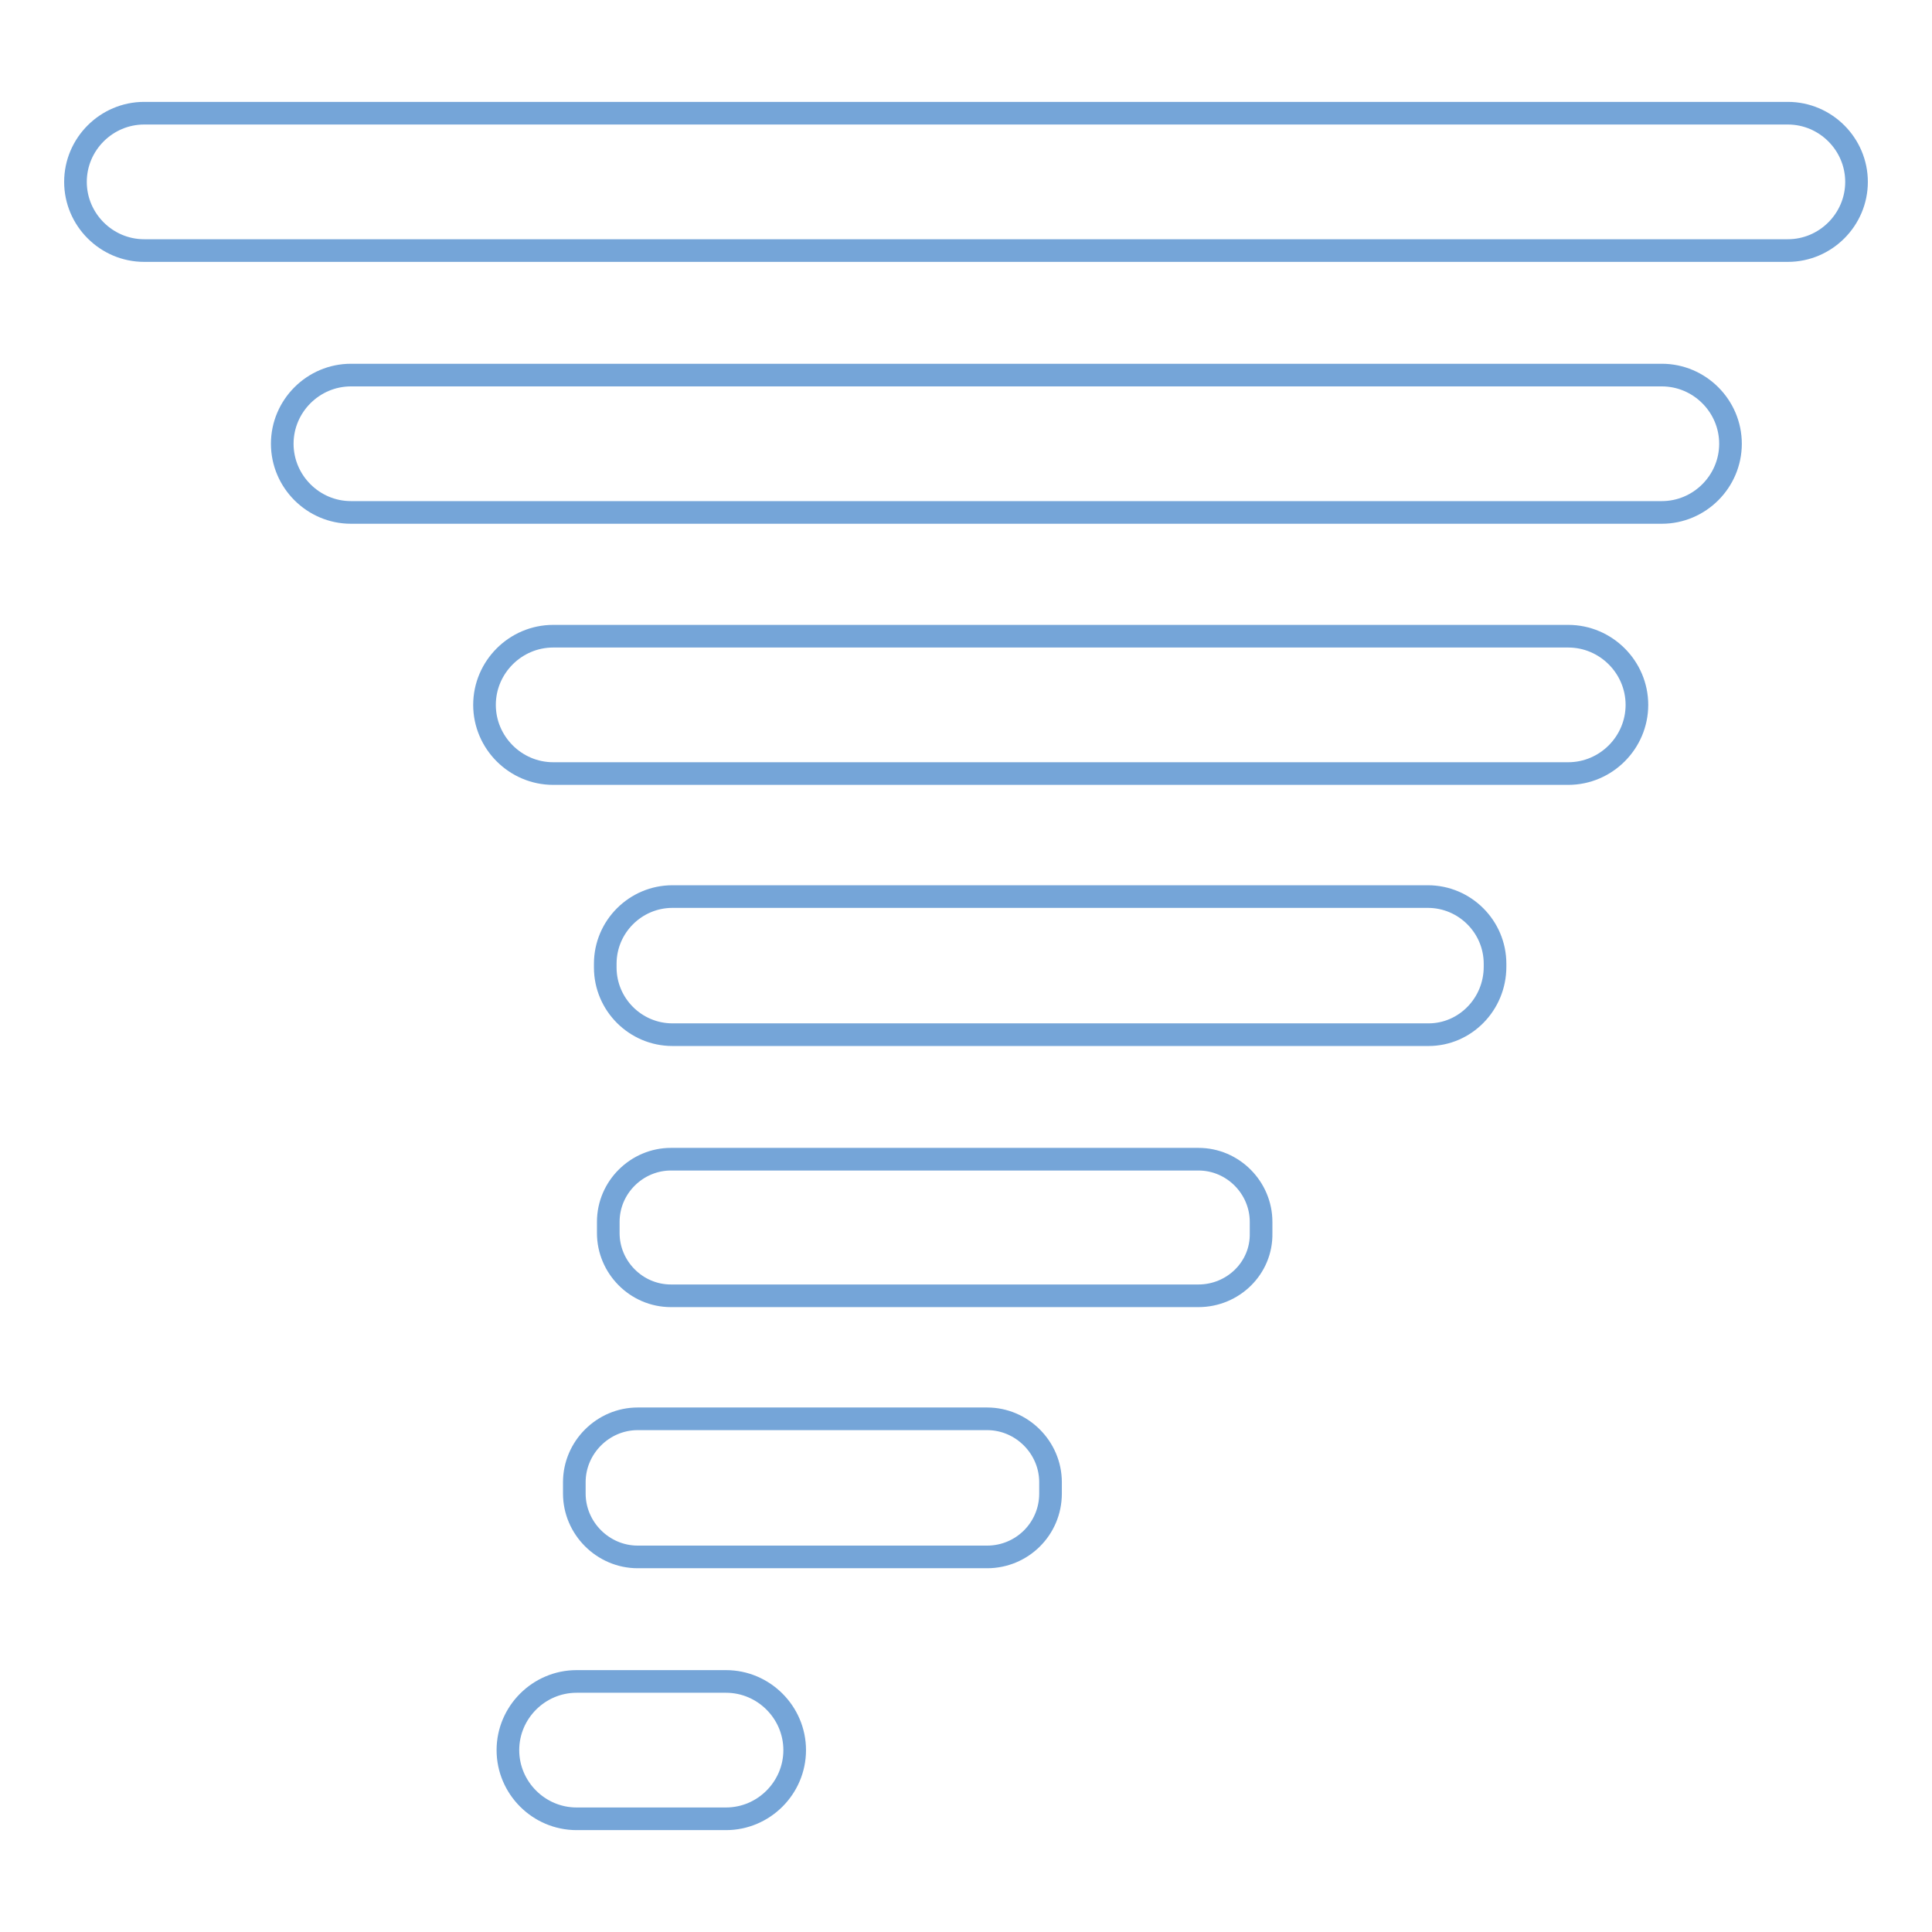 <?xml version="1.0" encoding="utf-8"?>
<!-- Svg Vector Icons : http://www.onlinewebfonts.com/icon -->
<!DOCTYPE svg PUBLIC "-//W3C//DTD SVG 1.1//EN" "http://www.w3.org/Graphics/SVG/1.1/DTD/svg11.dtd">
<svg version="1.1" xmlns="http://www.w3.org/2000/svg" xmlns:xlink="http://www.w3.org/1999/xlink" x="0px" y="0px" viewBox="0 0 256 256" enable-background="new 0 0 256 256" xml:space="preserve">
<g> <path stroke-width="3" fill-opacity="0" stroke="#75a5d8"  d="M236.9,33.2H19.1c-5,0-9.1-4.1-9.1-9.1s4.1-9.1,9.1-9.1h217.8c5,0,9.1,4.1,9.1,9.1S241.9,33.2,236.9,33.2z  M220.2,67.9H46.5c-5,0-9.1-4.1-9.1-9.1s4.1-9.1,9.1-9.1h173.7c5,0,9.1,4.1,9.1,9.1S225.2,67.9,220.2,67.9z M207.8,102.5H73.3 c-5,0-9.1-4.1-9.1-9.1c0-5,4.1-9.1,9.1-9.1h134.5c5,0,9.1,4.1,9.1,9.1C216.9,98.4,212.8,102.5,207.8,102.5z M189.3,137.1H89.1 c-4.9,0-8.9-4-8.9-8.9v-0.5c0-4.9,4-8.9,8.9-8.9h100.1c4.9,0,8.9,4,8.9,8.9v0.4C198.1,133.1,194.1,137.1,189.3,137.1L189.3,137.1z  M158.8,171.7H88.9c-4.6,0-8.3-3.8-8.3-8.3v-1.5c0-4.6,3.8-8.3,8.3-8.3h69.9c4.6,0,8.3,3.8,8.3,8.3v1.5 C167.2,168,163.4,171.7,158.8,171.7L158.8,171.7z M130.8,206.3H84.5c-4.6,0-8.4-3.8-8.4-8.4v-1.5c0-4.6,3.8-8.4,8.4-8.4h46.3 c4.6,0,8.4,3.8,8.4,8.4v1.5C139.2,202.6,135.4,206.3,130.8,206.3z M96.2,241H76.4c-5,0-9.1-4.1-9.1-9.1s4.1-9.1,9.1-9.1h19.8 c5,0,9.1,4.1,9.1,9.1S101.2,241,96.2,241z"/></g>
</svg>